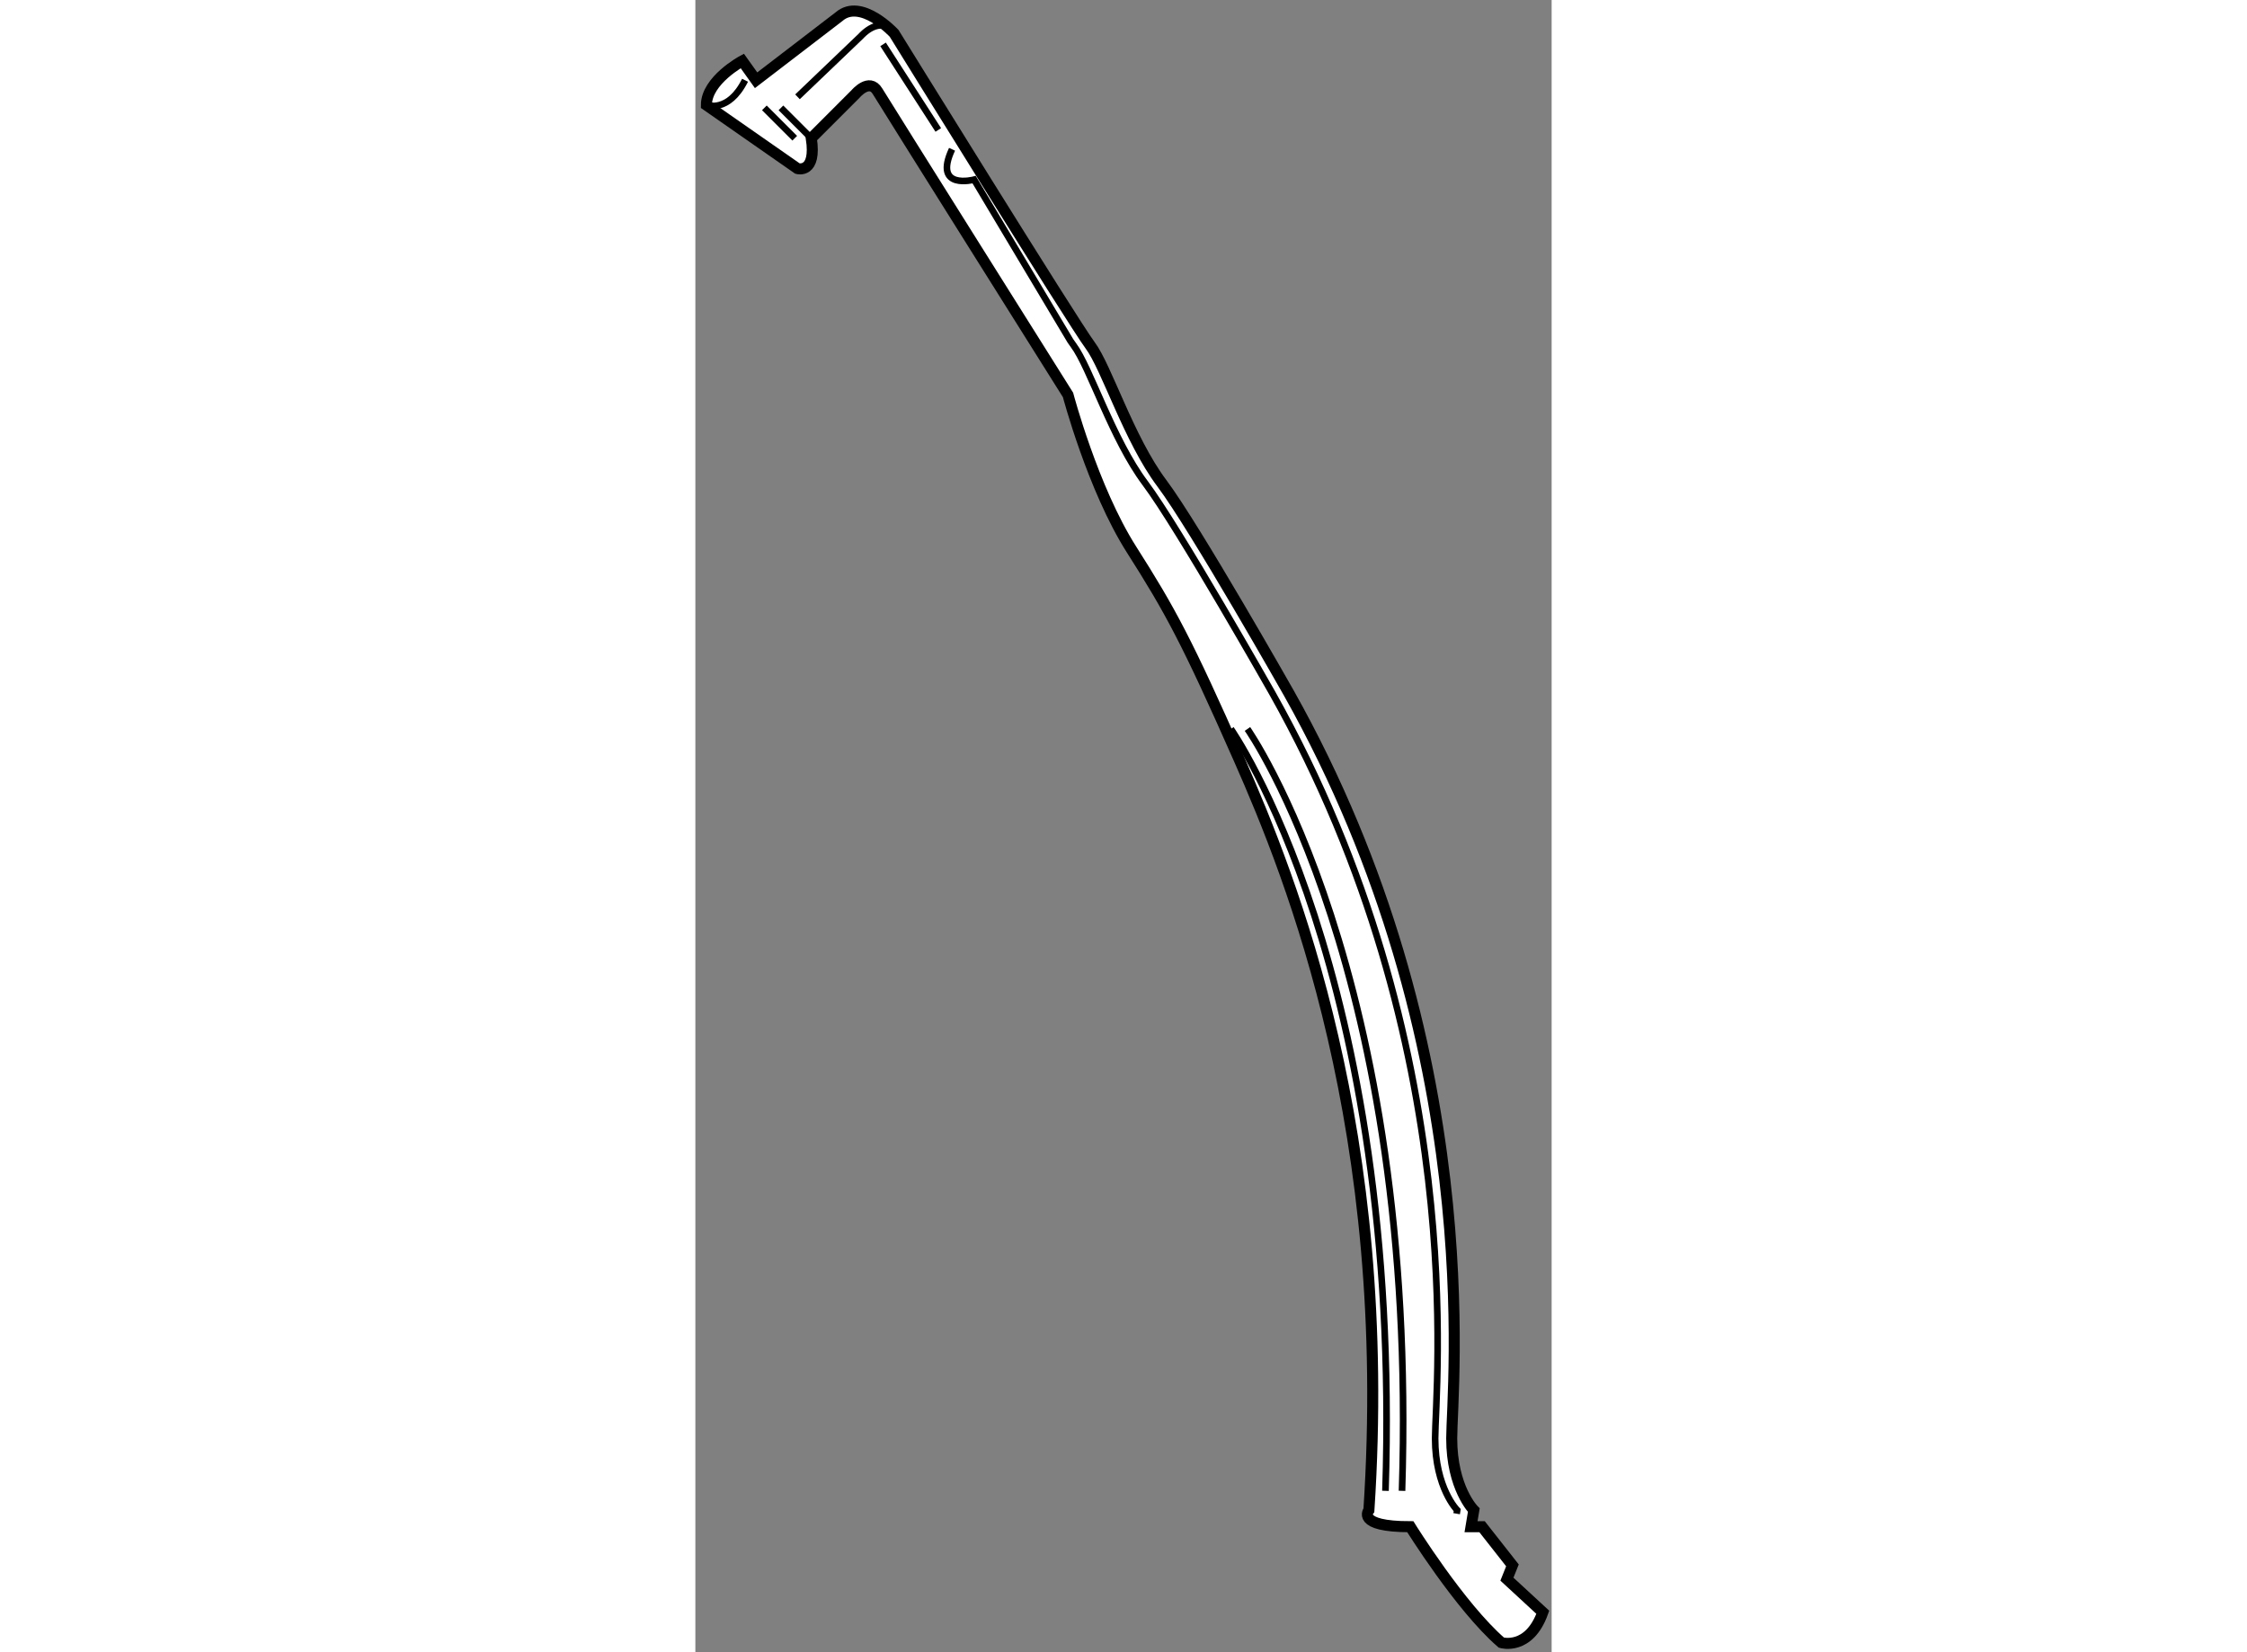 <?xml version="1.0" encoding="utf-8"?>
<!-- Generator: Adobe Illustrator 15.1.0, SVG Export Plug-In . SVG Version: 6.00 Build 0)  -->
<!DOCTYPE svg PUBLIC "-//W3C//DTD SVG 1.1//EN" "http://www.w3.org/Graphics/SVG/1.1/DTD/svg11.dtd">
<svg version="1.1" xmlns="http://www.w3.org/2000/svg" xmlns:xlink="http://www.w3.org/1999/xlink" x="0px" y="0px" width="244.8px"
	 height="180px" viewBox="88.25 11.491 38.775 74.817" enable-background="new 0 0 244.8 180" xml:space="preserve">
	
<rect x="88.25" y="11.491" width="38.775" height="74.817" fill="#808080" stroke="none"/>
	
<g><path fill="#FFFFFF" stroke="#000000" stroke-width="0.5" d="M91,15.125l-0.625-0.875c0,0-1.625,0.875-1.625,2l4.125,2.875
			c0,0,0.875,0.25,0.625-1.375l2-2c0,0,0.625-0.75,1-0.125s8.625,13.75,8.625,13.75s1.125,4.25,2.875,7s2.5,4.125,4.875,9.5
			s7,16.875,5.875,34c0,0-0.625,0.75,1.875,0.75c0,0,2.25,3.625,4.125,5.25c0,0,1.25,0.375,1.875-1.375L125,83l0.25-0.625
			l-1.375-1.75h-0.5l0.125-0.75c0,0-1-1-1-3.25s1.625-17.75-7.375-33.75c0,0-4.25-7.5-5.75-9.5s-2.5-5.25-3.25-6.25
			S97.25,13,97.25,13s-1.5-1.625-2.5-0.75L91,15.125z"></path><path fill="none" stroke="#000000" stroke-width="0.3" d="M122.723,80.035c0.016-0.093,0.026-0.159,0.026-0.159s-1-1-1-3.25
			s1.625-17.75-7.375-33.75c0,0-4.25-7.5-5.75-9.5s-2.5-5.25-3.25-6.25c-0.033-0.044-0.08-0.111-0.14-0.199l-4.36-7.301
			c0,0-1.875,0.5-1-1.375"></path><line fill="none" stroke="#000000" stroke-width="0.3" x1="92.125" y1="16.375" x2="93.5" y2="17.75"></line><path fill="none" stroke="#000000" stroke-width="0.3" d="M92.875,15.875l2.875-2.75c0,0,0.875-1,1.5-0.125"></path><path fill="none" stroke="#000000" stroke-width="0.3" d="M113.25,44.5c0,0,7.75,11,7,34.5"></path><path fill="none" stroke="#000000" stroke-width="0.3" d="M88.75,16.25c0,0,1,0.375,1.75-1.125"></path><line fill="none" stroke="#000000" stroke-width="0.3" x1="99.25" y1="17.375" x2="96.75" y2="13.5"></line><line fill="none" stroke="#000000" stroke-width="0.3" x1="91.375" y1="16.375" x2="92.75" y2="17.75"></line><path fill="none" stroke="#000000" stroke-width="0.3" d="M112.5,44.5c0,0,7.75,11,7,34.5"></path></g>


</svg>